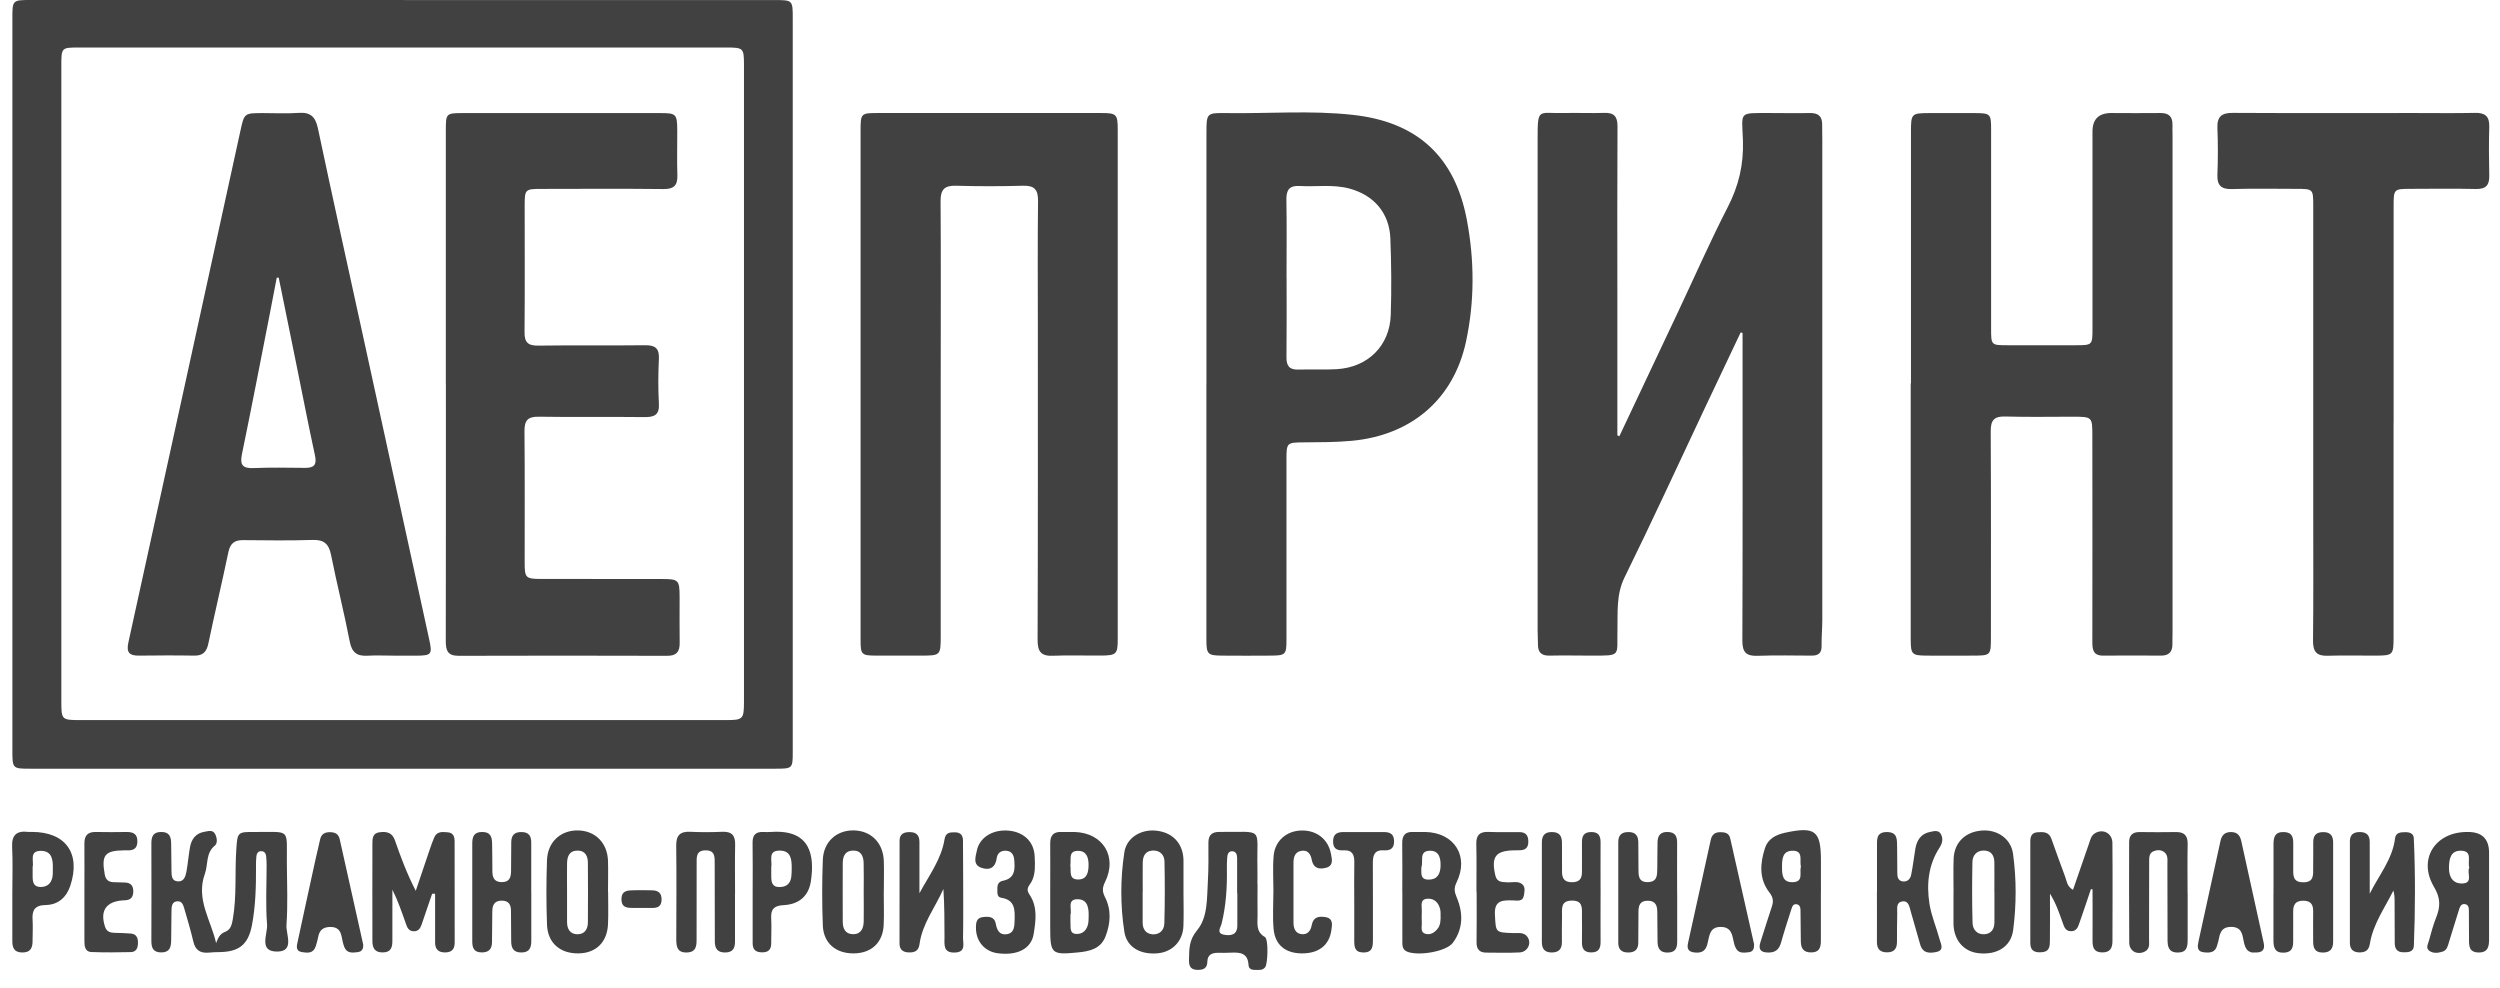 <?xml version="1.0" encoding="UTF-8"?> <svg xmlns="http://www.w3.org/2000/svg" width="129" height="51" viewBox="0 0 129 51" fill="none"> <path d="M33.069 46.85C32.945 46.85 32.824 46.85 32.699 46.85C32.377 46.85 32.065 46.85 32.068 46.39C32.075 45.93 32.41 45.947 32.716 45.937C33.022 45.926 33.331 45.937 33.637 45.94C33.946 45.943 34.141 46.061 34.137 46.414C34.137 46.78 33.925 46.86 33.617 46.85C33.432 46.844 33.247 46.85 33.062 46.85H33.069Z" fill="#414141"></path> <path d="M90.511 48.721C90.517 48.933 90.477 49.108 90.235 49.135C89.993 49.161 89.725 49.209 89.577 48.94C89.499 48.799 89.463 48.631 89.432 48.473C89.358 48.1 89.244 47.821 88.77 47.828C88.32 47.835 88.233 48.12 88.159 48.456C88.085 48.802 88.042 49.161 87.548 49.155C87.222 49.148 87.017 49.047 87.098 48.681C87.487 46.897 87.884 45.114 88.277 43.33C88.334 43.075 88.482 42.944 88.754 42.94C88.996 42.94 89.214 42.974 89.278 43.256C89.691 45.077 90.101 46.901 90.511 48.721V48.721Z" fill="#414141"></path> <path d="M18.739 48.728C18.759 48.947 18.688 49.101 18.456 49.131C18.188 49.165 17.902 49.198 17.771 48.876C17.704 48.705 17.664 48.52 17.63 48.339C17.57 48.016 17.419 47.831 17.052 47.831C16.673 47.831 16.481 47.996 16.417 48.355C16.387 48.517 16.34 48.674 16.29 48.832C16.169 49.209 15.863 49.175 15.578 49.128C15.238 49.074 15.312 48.802 15.359 48.59C15.658 47.18 15.971 45.775 16.276 44.368C16.357 44.005 16.438 43.646 16.525 43.286C16.589 43.024 16.78 42.937 17.035 42.94C17.294 42.944 17.469 43.034 17.529 43.303C17.929 45.11 18.335 46.921 18.739 48.728V48.728Z" fill="#414141"></path> <path d="M47.443 46.091C47.933 45.178 48.575 44.341 48.739 43.303C48.793 42.957 49.018 42.944 49.277 42.947C49.556 42.95 49.69 43.095 49.69 43.37C49.69 44.093 49.697 44.811 49.7 45.534C49.7 46.481 49.71 47.428 49.693 48.375C49.687 48.691 49.855 49.131 49.273 49.151C48.645 49.175 48.739 48.725 48.736 48.339C48.733 47.519 48.736 46.703 48.679 45.87C48.259 46.824 47.587 47.66 47.446 48.725C47.399 49.078 47.184 49.155 46.885 49.145C46.59 49.135 46.415 48.997 46.415 48.691C46.415 46.921 46.415 45.147 46.418 43.377C46.418 43.031 46.643 42.93 46.956 42.937C47.295 42.94 47.439 43.115 47.443 43.438C47.443 44.321 47.443 45.208 47.443 46.091V46.091Z" fill="#414141"></path> <path d="M122.278 46.115C122.749 45.164 123.454 44.334 123.585 43.259C123.622 42.957 123.864 42.944 124.099 42.94C124.324 42.937 124.539 42.994 124.552 43.249C124.636 45.1 124.626 46.951 124.556 48.799C124.542 49.128 124.26 49.145 123.998 49.138C123.686 49.131 123.568 48.95 123.568 48.658C123.568 47.959 123.568 47.257 123.561 46.558C123.561 46.36 123.561 46.162 123.498 45.953C123.051 46.857 122.45 47.68 122.288 48.688C122.235 49.027 122.07 49.141 121.758 49.145C121.425 49.145 121.257 48.983 121.254 48.658C121.25 46.907 121.25 45.161 121.254 43.411C121.254 43.085 121.425 42.934 121.761 42.934C122.13 42.934 122.282 43.108 122.278 43.461C122.275 44.344 122.278 45.228 122.278 46.111V46.115Z" fill="#414141"></path> <path d="M116.383 49.148C115.96 49.195 115.839 48.91 115.772 48.553C115.704 48.187 115.654 47.825 115.12 47.828C114.596 47.831 114.542 48.187 114.468 48.557C114.451 48.638 114.421 48.715 114.401 48.792C114.304 49.168 114.008 49.172 113.712 49.138C113.34 49.094 113.393 48.809 113.444 48.57C113.817 46.844 114.196 45.12 114.576 43.397C114.64 43.108 114.787 42.93 115.123 42.934C115.466 42.937 115.59 43.129 115.654 43.417C116.037 45.161 116.423 46.907 116.806 48.651C116.883 48.997 116.746 49.161 116.376 49.148H116.383Z" fill="#414141"></path> <path d="M69.879 46.538C69.879 45.859 69.869 45.181 69.882 44.502C69.889 44.113 69.785 43.854 69.335 43.877C68.999 43.898 68.777 43.797 68.787 43.401C68.794 43.001 69.039 42.93 69.361 42.934C70.04 42.934 70.719 42.934 71.397 42.934C71.693 42.934 71.918 43.008 71.934 43.374C71.951 43.753 71.766 43.901 71.414 43.877C70.927 43.844 70.836 44.123 70.839 44.536C70.85 45.853 70.839 47.169 70.843 48.486C70.843 48.842 70.826 49.155 70.342 49.148C69.889 49.141 69.879 48.842 69.879 48.517C69.882 47.858 69.879 47.2 69.879 46.541V46.538Z" fill="#414141"></path> <path d="M112.883 46.084C112.883 46.887 112.879 47.69 112.883 48.496C112.883 48.862 112.835 49.155 112.362 49.151C111.888 49.145 111.848 48.832 111.845 48.48C111.845 47.183 111.845 45.883 111.838 44.586C111.838 44.364 111.881 44.119 111.663 43.961C111.502 43.844 111.304 43.851 111.129 43.921C110.894 44.015 110.897 44.24 110.897 44.449C110.897 45.789 110.897 47.126 110.891 48.466C110.891 48.701 110.948 48.973 110.652 49.111C110.272 49.286 109.873 49.081 109.869 48.644C109.853 46.914 109.863 45.184 109.863 43.451C109.863 43.095 110.047 42.93 110.403 42.934C111.022 42.94 111.64 42.947 112.258 42.934C112.701 42.923 112.893 43.108 112.883 43.555C112.866 44.398 112.879 45.245 112.879 46.088L112.883 46.084Z" fill="#414141"></path> <path d="M82.59 46.121C82.59 46.944 82.583 47.767 82.59 48.59C82.593 48.933 82.496 49.145 82.109 49.145C81.723 49.145 81.619 48.933 81.629 48.59C81.639 48.137 81.629 47.683 81.629 47.233C81.629 46.86 81.686 46.461 81.102 46.471C80.51 46.481 80.608 46.904 80.601 47.26C80.591 47.714 80.591 48.167 80.594 48.617C80.594 48.973 80.433 49.145 80.074 49.148C79.701 49.151 79.56 48.953 79.56 48.611C79.56 46.901 79.56 45.194 79.56 43.484C79.56 43.152 79.674 42.937 80.06 42.934C80.47 42.927 80.601 43.138 80.598 43.508C80.594 44.002 80.605 44.495 80.601 44.989C80.601 45.342 80.739 45.523 81.112 45.523C81.485 45.523 81.632 45.349 81.629 44.996C81.626 44.482 81.636 43.968 81.629 43.451C81.629 43.138 81.727 42.944 82.083 42.934C82.466 42.923 82.59 43.108 82.59 43.461C82.583 44.344 82.59 45.231 82.59 46.115V46.121Z" fill="#414141"></path> <path d="M117.313 46.101C117.313 45.258 117.31 44.415 117.313 43.572C117.313 43.216 117.374 42.917 117.854 42.934C118.298 42.95 118.335 43.226 118.331 43.562C118.331 43.971 118.331 44.385 118.331 44.794C118.331 45.151 118.291 45.517 118.832 45.527C119.413 45.537 119.359 45.137 119.359 44.764C119.359 44.331 119.369 43.901 119.363 43.468C119.359 43.115 119.504 42.94 119.876 42.937C120.259 42.934 120.39 43.135 120.39 43.474C120.39 45.181 120.39 46.891 120.39 48.597C120.39 48.977 120.216 49.165 119.823 49.151C119.43 49.138 119.359 48.893 119.359 48.57C119.359 48.056 119.352 47.542 119.359 47.028C119.363 46.686 119.248 46.484 118.865 46.477C118.456 46.471 118.321 46.672 118.328 47.048C118.338 47.542 118.321 48.036 118.328 48.53C118.331 48.873 118.284 49.141 117.848 49.158C117.374 49.175 117.31 48.879 117.31 48.517C117.31 47.714 117.31 46.911 117.31 46.111L117.313 46.101Z" fill="#414141"></path> <path d="M22.299 46.115C22.121 46.639 21.943 47.163 21.762 47.687C21.691 47.892 21.597 48.066 21.332 48.053C21.1 48.039 21.016 47.875 20.956 47.697C20.744 47.099 20.543 46.498 20.247 45.906C20.247 46.78 20.244 47.657 20.247 48.53C20.247 48.879 20.183 49.141 19.753 49.145C19.337 49.151 19.216 48.916 19.216 48.557C19.216 46.887 19.209 45.218 19.216 43.548C19.216 43.283 19.216 42.987 19.588 42.944C19.945 42.9 20.233 42.95 20.375 43.353C20.677 44.223 20.999 45.087 21.453 45.967C21.691 45.258 21.93 44.549 22.172 43.84C22.246 43.626 22.32 43.41 22.41 43.206C22.548 42.886 22.834 42.927 23.102 42.947C23.401 42.967 23.458 43.185 23.458 43.431C23.458 45.161 23.458 46.894 23.462 48.624C23.462 48.943 23.347 49.131 23.001 49.145C22.642 49.158 22.454 49 22.451 48.644C22.447 47.801 22.451 46.961 22.451 46.118H22.296L22.299 46.115Z" fill="#414141"></path> <path d="M128.436 46.041C128.436 46.844 128.436 47.643 128.436 48.446C128.436 48.819 128.399 49.158 127.888 49.148C127.404 49.138 127.398 48.812 127.401 48.466C127.401 47.972 127.401 47.478 127.394 46.985C127.394 46.837 127.371 46.679 127.189 46.652C127.008 46.625 126.937 46.773 126.894 46.911C126.712 47.478 126.544 48.05 126.366 48.617C126.306 48.809 126.269 49.031 126.037 49.104C125.819 49.172 125.58 49.205 125.379 49.081C125.14 48.933 125.291 48.708 125.338 48.523C125.446 48.127 125.553 47.727 125.705 47.347C125.926 46.793 125.943 46.346 125.594 45.762C124.754 44.348 125.637 42.944 127.277 42.93C127.297 42.93 127.317 42.93 127.337 42.93C128.069 42.926 128.436 43.284 128.436 44.005C128.436 44.684 128.436 45.362 128.436 46.041V46.041ZM127.418 44.774C127.307 44.452 127.606 43.921 127.005 43.898C126.454 43.874 126.376 44.311 126.366 44.758C126.356 45.248 126.568 45.604 127.058 45.587C127.639 45.567 127.273 45.04 127.414 44.774H127.418Z" fill="#414141"></path> <path d="M27.415 46.078C27.415 46.901 27.412 47.727 27.415 48.55C27.415 48.91 27.315 49.148 26.898 49.148C26.478 49.148 26.377 48.903 26.377 48.55C26.377 48.036 26.371 47.519 26.367 47.005C26.367 46.703 26.27 46.484 25.914 46.474C25.531 46.464 25.407 46.676 25.403 47.015C25.4 47.549 25.393 48.087 25.387 48.621C25.383 48.97 25.222 49.148 24.856 49.145C24.473 49.141 24.369 48.93 24.369 48.587C24.372 46.897 24.372 45.208 24.369 43.521C24.369 43.162 24.463 42.93 24.886 42.93C25.329 42.93 25.387 43.209 25.393 43.541C25.403 44.015 25.403 44.489 25.407 44.962C25.407 45.292 25.514 45.523 25.904 45.517C26.307 45.51 26.367 45.255 26.371 44.936C26.371 44.442 26.377 43.948 26.381 43.454C26.384 43.105 26.542 42.927 26.912 42.934C27.294 42.937 27.412 43.142 27.412 43.481C27.412 44.348 27.412 45.211 27.412 46.078H27.415Z" fill="#414141"></path> <path d="M86.543 46.091C86.543 46.914 86.543 47.741 86.543 48.564C86.543 48.886 86.483 49.131 86.087 49.151C85.68 49.172 85.532 48.963 85.529 48.59C85.526 48.077 85.519 47.559 85.516 47.045C85.512 46.719 85.418 46.481 85.028 46.478C84.632 46.474 84.545 46.709 84.545 47.039C84.545 47.573 84.538 48.11 84.535 48.644C84.535 49.01 84.34 49.158 83.987 49.148C83.655 49.141 83.503 48.973 83.503 48.648C83.503 46.918 83.503 45.184 83.503 43.454C83.503 43.095 83.668 42.934 84.031 42.934C84.414 42.934 84.535 43.145 84.538 43.481C84.538 43.935 84.545 44.388 84.545 44.842C84.545 45.184 84.545 45.53 85.035 45.517C85.522 45.503 85.509 45.151 85.516 44.815C85.526 44.361 85.516 43.908 85.529 43.454C85.536 43.118 85.677 42.92 86.056 42.93C86.443 42.94 86.543 43.155 86.54 43.491C86.533 44.358 86.54 45.221 86.54 46.088L86.543 46.091Z" fill="#414141"></path> <path d="M4.355 46.054C4.355 45.211 4.361 44.368 4.355 43.525C4.351 43.115 4.526 42.92 4.946 42.93C5.48 42.944 6.014 42.937 6.548 42.93C6.891 42.93 7.099 43.048 7.089 43.431C7.082 43.787 6.881 43.891 6.565 43.878C6.505 43.878 6.441 43.878 6.38 43.878C5.403 43.894 5.228 44.126 5.403 45.114C5.45 45.386 5.588 45.51 5.853 45.52C6.058 45.527 6.263 45.53 6.471 45.54C6.746 45.554 6.871 45.705 6.878 45.977C6.881 46.276 6.76 46.447 6.448 46.454C6.407 46.454 6.367 46.457 6.323 46.461C5.467 46.525 5.151 47.002 5.42 47.821C5.497 48.063 5.672 48.124 5.893 48.134C6.182 48.144 6.468 48.144 6.757 48.171C7.039 48.197 7.123 48.396 7.119 48.651C7.119 48.906 7.039 49.121 6.753 49.128C6.075 49.145 5.396 49.151 4.721 49.125C4.358 49.108 4.358 48.789 4.355 48.517C4.351 47.694 4.355 46.871 4.355 46.048V46.054Z" fill="#414141"></path> <path d="M54.191 46.004C54.191 45.181 54.198 44.354 54.191 43.531C54.188 43.125 54.342 42.91 54.772 42.93C54.997 42.94 55.226 42.923 55.451 42.93C56.916 42.977 57.671 44.203 57.02 45.513C56.872 45.812 56.872 46.007 57.02 46.296C57.356 46.958 57.305 47.656 57.04 48.332C56.791 48.963 56.22 49.087 55.626 49.145C54.255 49.279 54.191 49.222 54.191 47.855C54.191 47.237 54.191 46.618 54.191 46V46.004ZM55.236 47.19C55.236 47.364 55.229 47.489 55.236 47.609C55.256 47.841 55.175 48.167 55.525 48.191C55.871 48.214 56.089 47.989 56.153 47.643C56.17 47.542 56.17 47.438 56.173 47.337C56.187 46.907 56.156 46.42 55.629 46.4C55.028 46.377 55.33 46.938 55.236 47.19V47.19ZM55.229 44.643C55.28 44.946 55.128 45.389 55.639 45.382C56.093 45.379 56.166 45.013 56.17 44.637C56.173 44.247 56.062 43.901 55.622 43.904C55.105 43.904 55.286 44.358 55.229 44.643V44.643Z" fill="#414141"></path> <path d="M72.358 46.044C72.358 45.201 72.368 44.358 72.354 43.518C72.347 43.098 72.515 42.907 72.939 42.93C73.144 42.94 73.349 42.927 73.553 42.93C75.052 42.967 75.817 44.187 75.159 45.53C75.011 45.833 75.048 46.024 75.169 46.313C75.505 47.112 75.505 47.925 74.968 48.647C74.628 49.098 73.241 49.333 72.64 49.118C72.354 49.017 72.361 48.792 72.361 48.567C72.358 47.724 72.361 46.88 72.361 46.041L72.358 46.044ZM74.333 47.153C74.333 47.153 74.34 47.025 74.309 46.907C74.229 46.572 74.004 46.353 73.658 46.373C73.248 46.4 73.375 46.743 73.365 46.991C73.355 47.216 73.359 47.441 73.365 47.663C73.365 47.858 73.291 48.11 73.553 48.184C73.812 48.258 74.027 48.123 74.188 47.912C74.333 47.72 74.343 47.495 74.333 47.149V47.153ZM73.342 44.748C73.349 45.046 73.264 45.392 73.718 45.389C74.161 45.389 74.319 45.1 74.333 44.697C74.346 44.291 74.266 43.891 73.782 43.898C73.194 43.908 73.459 44.452 73.345 44.744L73.342 44.748Z" fill="#414141"></path> <path d="M76.184 46.014C76.184 45.191 76.197 44.368 76.177 43.545C76.167 43.095 76.352 42.91 76.798 42.927C77.332 42.947 77.867 42.934 78.404 42.937C78.747 42.937 78.868 43.125 78.861 43.451C78.854 43.777 78.673 43.877 78.384 43.874C78.303 43.874 78.219 43.874 78.139 43.877C77.168 43.894 76.939 44.203 77.158 45.167C77.242 45.533 77.504 45.51 77.776 45.527C78.038 45.544 78.334 45.443 78.552 45.631C78.72 45.775 78.666 46.021 78.629 46.219C78.569 46.541 78.287 46.464 78.078 46.461C77.551 46.451 77.094 46.43 77.138 47.206C77.188 48.11 77.148 48.117 78.075 48.147C78.334 48.157 78.629 48.083 78.814 48.342C79.046 48.664 78.831 49.121 78.418 49.145C77.843 49.175 77.265 49.158 76.691 49.155C76.331 49.155 76.184 48.97 76.19 48.611C76.204 47.747 76.194 46.881 76.194 46.017H76.19L76.184 46.014Z" fill="#414141"></path> <path d="M64.89 45.604C64.89 46.138 64.88 46.672 64.89 47.206C64.9 47.62 64.776 48.066 65.27 48.352C65.461 48.463 65.421 49.729 65.283 49.907C65.149 50.085 64.954 50.045 64.773 50.048C64.591 50.055 64.433 49.998 64.423 49.786C64.39 49.175 63.983 49.131 63.513 49.158C63.288 49.172 63.059 49.165 62.834 49.165C62.529 49.165 62.307 49.272 62.3 49.618C62.294 49.981 62.079 50.055 61.766 50.045C61.387 50.035 61.343 49.783 61.353 49.497C61.367 48.967 61.346 48.51 61.77 48.003C62.334 47.327 62.273 46.336 62.327 45.456C62.367 44.801 62.354 44.139 62.354 43.481C62.354 43.098 62.529 42.923 62.918 42.927C65.266 42.947 64.837 42.635 64.883 44.737C64.89 45.026 64.883 45.312 64.883 45.601L64.89 45.604ZM63.836 46.081C63.836 45.483 63.836 44.885 63.836 44.287C63.836 44.116 63.792 43.931 63.584 43.925C63.372 43.918 63.332 44.106 63.322 44.277C63.308 44.462 63.305 44.647 63.308 44.835C63.322 45.785 63.264 46.73 63.036 47.657C62.986 47.861 62.74 48.157 63.174 48.234C63.533 48.298 63.846 48.231 63.846 47.754C63.846 47.196 63.846 46.642 63.846 46.084L63.836 46.081Z" fill="#414141"></path> <path d="M37.926 46.121C37.926 46.944 37.923 47.767 37.926 48.59C37.926 48.93 37.812 49.141 37.436 49.148C37.036 49.158 36.885 48.957 36.885 48.58C36.885 47.243 36.885 45.907 36.878 44.569C36.878 44.237 36.908 43.874 36.408 43.878C35.904 43.878 35.947 44.25 35.947 44.576C35.944 45.873 35.944 47.169 35.944 48.463C35.944 48.812 35.924 49.131 35.447 49.148C34.94 49.165 34.896 48.842 34.896 48.456C34.9 46.85 34.913 45.248 34.893 43.642C34.886 43.112 35.084 42.897 35.618 42.92C36.173 42.947 36.73 42.944 37.285 42.92C37.768 42.903 37.943 43.118 37.933 43.585C37.916 44.428 37.929 45.272 37.929 46.115L37.926 46.121Z" fill="#414141"></path> <path d="M38.837 46.024C38.837 45.178 38.847 44.334 38.833 43.488C38.827 43.095 38.991 42.913 39.384 42.93C39.529 42.937 39.673 42.937 39.817 42.927C41.836 42.796 42.041 44.163 41.84 45.48C41.722 46.239 41.228 46.666 40.429 46.706C39.945 46.729 39.767 46.914 39.794 47.384C39.817 47.814 39.794 48.251 39.794 48.681C39.794 48.987 39.656 49.138 39.347 49.141C39.031 49.145 38.837 49.034 38.837 48.681C38.84 47.794 38.837 46.907 38.837 46.024V46.024ZM39.797 44.818C39.797 44.942 39.797 45.063 39.797 45.188C39.797 45.493 39.821 45.782 40.237 45.772C40.607 45.765 40.802 45.567 40.835 45.208C40.849 45.067 40.852 44.922 40.852 44.778C40.852 44.344 40.812 43.901 40.251 43.891C39.592 43.877 39.861 44.418 39.797 44.754C39.794 44.774 39.797 44.794 39.797 44.815V44.818Z" fill="#414141"></path> <path d="M0.636 46.064C0.636 45.282 0.666 44.499 0.626 43.72C0.592 43.081 0.861 42.853 1.463 42.927C1.523 42.934 1.587 42.927 1.647 42.927C3.387 42.927 4.18 44.032 3.629 45.702C3.428 46.306 2.998 46.689 2.359 46.699C1.795 46.709 1.647 46.965 1.681 47.465C1.704 47.814 1.681 48.164 1.681 48.513C1.688 48.893 1.59 49.158 1.133 49.148C0.707 49.138 0.633 48.876 0.636 48.53C0.64 47.707 0.636 46.884 0.636 46.061V46.064ZM1.684 44.727C1.684 44.929 1.684 45.07 1.684 45.214C1.684 45.497 1.718 45.765 2.094 45.769C2.43 45.769 2.632 45.594 2.702 45.275C2.732 45.137 2.722 44.989 2.726 44.848C2.736 44.395 2.705 43.911 2.118 43.904C1.479 43.898 1.765 44.459 1.684 44.731V44.727Z" fill="#414141"></path> <path d="M107.891 45.88C107.696 46.457 107.505 47.035 107.303 47.61C107.229 47.821 107.162 48.053 106.863 48.05C106.564 48.05 106.507 47.808 106.43 47.599C106.252 47.102 106.087 46.602 105.778 46.115C105.778 46.904 105.788 47.694 105.775 48.48C105.771 48.758 105.798 49.091 105.382 49.131C105.032 49.168 104.764 49.094 104.764 48.661C104.764 46.911 104.764 45.161 104.764 43.411C104.764 43.159 104.838 42.964 105.137 42.944C105.436 42.923 105.721 42.92 105.849 43.273C106.084 43.931 106.319 44.59 106.564 45.245C106.648 45.463 106.648 45.735 106.967 45.916C107.249 45.104 107.518 44.314 107.794 43.525C107.861 43.333 107.901 43.118 108.093 43.001C108.502 42.742 108.993 42.987 109 43.491C109.016 45.181 109.006 46.867 109.003 48.557C109.003 48.91 108.889 49.151 108.469 49.145C108.039 49.138 107.972 48.876 107.975 48.53C107.982 47.65 107.975 46.773 107.975 45.893L107.884 45.876L107.891 45.88Z" fill="#414141"></path> <path d="M96.853 46.017C96.853 45.234 96.853 44.452 96.853 43.669C96.853 43.32 96.812 42.94 97.35 42.934C97.924 42.927 97.884 43.327 97.891 43.699C97.901 44.153 97.894 44.606 97.901 45.056C97.901 45.251 97.941 45.443 98.173 45.48C98.421 45.517 98.573 45.355 98.616 45.14C98.707 44.697 98.757 44.247 98.831 43.803C98.905 43.367 99.11 43.024 99.58 42.93C99.775 42.89 100.02 42.812 100.145 43.031C100.269 43.253 100.242 43.491 100.088 43.726C99.503 44.616 99.402 45.621 99.56 46.635C99.658 47.26 99.92 47.858 100.084 48.473C100.145 48.705 100.346 49.027 99.92 49.121C99.567 49.198 99.207 49.195 99.08 48.731C98.919 48.157 98.757 47.583 98.589 47.011C98.522 46.78 98.485 46.464 98.156 46.514C97.823 46.568 97.904 46.894 97.897 47.126C97.884 47.62 97.887 48.113 97.884 48.607C97.884 48.953 97.736 49.145 97.363 49.141C96.997 49.138 96.849 48.956 96.849 48.604C96.856 47.74 96.849 46.874 96.849 46.011H96.846L96.853 46.017Z" fill="#414141"></path> <path d="M11.14 48.688C11.248 48.416 11.328 48.191 11.624 48.08C11.903 47.976 11.967 47.7 12.014 47.425C12.219 46.239 12.114 45.04 12.192 43.847C12.252 42.934 12.252 42.923 13.166 42.93C15.034 42.947 14.785 42.695 14.802 44.58C14.812 45.631 14.855 46.686 14.782 47.73C14.748 48.211 15.218 49.098 14.298 49.101C13.324 49.104 13.821 48.191 13.78 47.697C13.7 46.693 13.757 45.678 13.757 44.67C13.757 44.506 13.75 44.341 13.733 44.176C13.72 44.045 13.649 43.935 13.508 43.921C13.327 43.904 13.246 44.029 13.23 44.183C13.21 44.368 13.206 44.553 13.21 44.737C13.213 45.749 13.189 46.76 12.998 47.754C12.803 48.752 12.326 49.114 11.328 49.128C11.144 49.128 10.959 49.138 10.774 49.155C10.337 49.195 10.075 49.027 9.975 48.58C9.844 48.019 9.679 47.465 9.518 46.911C9.461 46.719 9.4 46.474 9.131 46.508C8.866 46.538 8.853 46.78 8.849 46.988C8.839 47.502 8.843 48.019 8.832 48.533C8.826 48.869 8.759 49.145 8.322 49.145C7.899 49.145 7.811 48.906 7.811 48.547C7.818 46.877 7.815 45.208 7.811 43.538C7.811 43.192 7.875 42.934 8.312 42.93C8.748 42.923 8.826 43.182 8.832 43.525C8.839 43.998 8.839 44.472 8.849 44.946C8.856 45.171 8.849 45.44 9.148 45.477C9.474 45.517 9.568 45.245 9.615 45.003C9.696 44.58 9.726 44.146 9.803 43.72C9.877 43.3 10.102 42.994 10.549 42.92C10.741 42.89 10.976 42.796 11.103 43.041C11.201 43.233 11.234 43.511 11.09 43.629C10.603 44.025 10.747 44.606 10.572 45.087C10.095 46.404 10.888 47.475 11.154 48.678L11.14 48.688Z" fill="#414141"></path> <path d="M65.71 46.068C65.71 45.429 65.666 44.788 65.72 44.156C65.79 43.367 66.409 42.856 67.188 42.853C67.957 42.85 68.542 43.316 68.679 44.066C68.73 44.338 68.82 44.674 68.421 44.778C68.061 44.872 67.766 44.801 67.685 44.361C67.631 44.069 67.483 43.844 67.144 43.904C66.818 43.961 66.744 44.23 66.744 44.512C66.741 45.54 66.741 46.568 66.744 47.596C66.744 47.882 66.825 48.154 67.151 48.201C67.477 48.244 67.635 48.019 67.688 47.727C67.766 47.314 68.051 47.27 68.384 47.321C68.807 47.388 68.74 47.714 68.699 47.996C68.589 48.779 68.041 49.202 67.168 49.195C66.321 49.188 65.787 48.755 65.716 47.919C65.663 47.307 65.706 46.686 65.706 46.068H65.71Z" fill="#414141"></path> <path d="M53.402 44.539C53.408 44.936 53.375 45.325 53.126 45.654C52.995 45.829 52.995 45.977 53.12 46.158C53.553 46.793 53.445 47.512 53.338 48.191C53.214 48.967 52.481 49.319 51.484 49.188C50.802 49.098 50.355 48.57 50.358 47.865C50.358 47.603 50.389 47.358 50.718 47.321C51.017 47.287 51.316 47.284 51.386 47.677C51.443 47.992 51.574 48.255 51.934 48.208C52.34 48.154 52.344 47.804 52.354 47.492C52.367 46.965 52.391 46.437 51.668 46.326C51.427 46.289 51.47 46.047 51.464 45.87C51.457 45.668 51.517 45.493 51.739 45.45C52.387 45.325 52.377 44.848 52.334 44.355C52.31 44.106 52.196 43.918 51.92 43.898C51.655 43.877 51.467 44.019 51.433 44.27C51.366 44.758 51.087 44.922 50.657 44.785C50.177 44.63 50.342 44.21 50.405 43.894C50.533 43.249 51.154 42.84 51.894 42.853C52.686 42.866 53.254 43.303 53.368 43.992C53.398 44.173 53.392 44.361 53.402 44.546V44.539Z" fill="#414141"></path> <path d="M61.068 46.071C61.068 46.645 61.088 47.223 61.064 47.798C61.031 48.563 60.496 49.114 59.754 49.188C58.857 49.276 58.142 48.886 58.017 48.083C57.806 46.723 57.809 45.335 58.017 43.975C58.132 43.226 58.867 42.786 59.636 42.86C60.473 42.94 61.007 43.474 61.064 44.284C61.064 44.324 61.068 44.364 61.068 44.408C61.068 44.962 61.068 45.517 61.068 46.074V46.071ZM58.961 46.007C58.961 46.541 58.961 47.075 58.961 47.613C58.961 47.945 59.129 48.181 59.462 48.211C59.835 48.241 60.07 47.989 60.08 47.657C60.11 46.588 60.11 45.517 60.087 44.449C60.08 44.106 59.851 43.871 59.479 43.888C59.086 43.908 58.968 44.187 58.965 44.529C58.958 45.023 58.965 45.517 58.965 46.011L58.961 46.007Z" fill="#414141"></path> <path d="M100.803 46.044C100.803 45.47 100.786 44.892 100.807 44.318C100.837 43.478 101.401 42.923 102.258 42.856C103.05 42.792 103.766 43.266 103.873 44.059C104.052 45.362 104.048 46.686 103.88 47.989C103.766 48.862 103.03 49.289 102.09 49.185C101.334 49.101 100.833 48.53 100.8 47.707C100.8 47.667 100.8 47.626 100.8 47.583C100.8 47.069 100.8 46.555 100.8 46.041L100.803 46.044ZM102.909 46.037C102.909 45.523 102.916 45.01 102.909 44.496C102.903 44.146 102.752 43.888 102.362 43.888C101.986 43.888 101.784 44.146 101.777 44.482C101.757 45.53 101.754 46.578 101.784 47.626C101.794 47.959 102.012 48.224 102.382 48.208C102.752 48.191 102.913 47.939 102.913 47.576C102.913 47.062 102.913 46.548 102.913 46.034L102.909 46.037Z" fill="#414141"></path> <path d="M31.379 46.024C31.379 46.578 31.399 47.136 31.373 47.69C31.332 48.624 30.748 49.185 29.844 49.195C28.9 49.205 28.259 48.658 28.225 47.71C28.185 46.602 28.185 45.49 28.225 44.381C28.259 43.444 28.93 42.836 29.821 42.85C30.714 42.863 31.342 43.488 31.373 44.422C31.389 44.956 31.373 45.49 31.373 46.024H31.379ZM29.26 46.037C29.26 46.551 29.26 47.065 29.26 47.579C29.26 47.932 29.414 48.201 29.79 48.208C30.167 48.214 30.335 47.942 30.335 47.593C30.341 46.565 30.345 45.54 30.335 44.512C30.331 44.176 30.2 43.888 29.804 43.891C29.37 43.891 29.263 44.2 29.26 44.563C29.253 45.057 29.26 45.547 29.26 46.041V46.037Z" fill="#414141"></path> <path d="M45.602 46.044C45.602 46.598 45.622 47.156 45.599 47.71C45.562 48.634 44.971 49.188 44.053 49.195C43.133 49.202 42.495 48.674 42.458 47.761C42.414 46.632 42.414 45.497 42.458 44.368C42.491 43.431 43.177 42.826 44.067 42.849C44.964 42.873 45.578 43.501 45.605 44.438C45.622 44.972 45.605 45.507 45.605 46.044H45.602ZM44.567 46.007C44.567 45.513 44.577 45.02 44.564 44.529C44.554 44.166 44.42 43.867 43.986 43.891C43.59 43.911 43.489 44.207 43.486 44.543C43.479 45.55 43.486 46.555 43.486 47.562C43.486 47.912 43.62 48.194 44 48.204C44.416 48.218 44.561 47.915 44.567 47.549C44.577 47.035 44.567 46.521 44.567 46.011V46.007Z" fill="#414141"></path> <path d="M93.957 46.078C93.957 46.901 93.954 47.724 93.957 48.547C93.957 48.903 93.87 49.148 93.447 49.145C93.027 49.145 92.922 48.896 92.922 48.543C92.919 48.029 92.916 47.515 92.906 46.998C92.906 46.854 92.889 46.689 92.707 46.659C92.516 46.629 92.472 46.8 92.429 46.931C92.247 47.499 92.062 48.066 91.901 48.641C91.804 48.99 91.612 49.155 91.243 49.151C90.853 49.148 90.716 48.993 90.84 48.611C91.038 48.006 91.219 47.391 91.424 46.79C91.522 46.511 91.495 46.296 91.303 46.054C90.756 45.349 90.82 44.549 91.072 43.763C91.223 43.29 91.629 43.075 92.1 42.971C93.662 42.631 93.96 42.863 93.96 44.405C93.96 44.959 93.96 45.517 93.96 46.071L93.957 46.078ZM92.926 44.717C92.845 44.398 93.08 43.881 92.476 43.898C91.975 43.911 91.955 44.331 91.952 44.711C91.952 45.114 91.958 45.547 92.523 45.52C93.084 45.493 92.838 45.013 92.926 44.721V44.717Z" fill="#414141"></path> <path d="M44.406 19.846C44.406 15.476 44.406 11.109 44.406 6.739C44.406 5.852 44.423 5.832 45.3 5.832C49.132 5.832 52.965 5.832 56.798 5.832C57.618 5.832 57.675 5.882 57.675 6.712C57.678 15.469 57.678 24.23 57.675 32.987C57.675 33.756 57.601 33.82 56.815 33.827C55.992 33.834 55.165 33.8 54.342 33.837C53.714 33.864 53.536 33.622 53.54 33.007C53.56 27.649 53.553 22.291 53.553 16.934C53.553 14.75 53.536 12.563 53.563 10.38C53.57 9.792 53.388 9.567 52.787 9.584C51.635 9.617 50.479 9.617 49.327 9.584C48.736 9.567 48.531 9.782 48.534 10.373C48.555 13.464 48.541 16.554 48.541 19.648C48.541 24.038 48.541 28.425 48.541 32.816C48.541 33.813 48.528 33.827 47.553 33.83C46.771 33.83 45.988 33.834 45.206 33.83C44.45 33.824 44.406 33.78 44.406 33.014C44.406 28.623 44.406 24.236 44.406 19.846V19.846Z" fill="#414141"></path> <path d="M98.606 19.782C98.606 15.456 98.606 11.129 98.606 6.802C98.606 5.855 98.63 5.838 99.577 5.835C100.34 5.835 101.102 5.832 101.865 5.835C102.714 5.838 102.741 5.865 102.741 6.695C102.741 10.114 102.741 13.534 102.741 16.954C102.741 17.814 102.741 17.814 103.608 17.814C104.784 17.814 105.956 17.814 107.132 17.814C107.955 17.814 107.972 17.797 107.972 16.987C107.972 13.588 107.972 10.188 107.972 6.789C107.972 6.153 108.293 5.834 108.936 5.832C109.779 5.832 110.625 5.845 111.468 5.832C111.915 5.825 112.113 6.02 112.1 6.46C112.093 6.645 112.103 6.829 112.103 7.017C112.103 15.546 112.103 24.079 112.103 32.608C112.103 32.812 112.093 33.021 112.097 33.226C112.103 33.632 111.922 33.834 111.502 33.83C110.514 33.824 109.524 33.82 108.536 33.83C107.998 33.837 107.962 33.508 107.965 33.095C107.972 29.551 107.968 26.007 107.965 22.463C107.965 21.515 107.951 21.506 106.991 21.502C105.815 21.502 104.643 21.526 103.467 21.492C102.896 21.475 102.718 21.687 102.721 22.251C102.741 25.795 102.731 29.339 102.731 32.883C102.731 33.817 102.721 33.827 101.814 33.83C101.011 33.834 100.209 33.837 99.402 33.83C98.66 33.824 98.596 33.763 98.593 33.011C98.589 29.218 98.593 25.429 98.593 21.637C98.593 21.018 98.593 20.4 98.593 19.782H98.606Z" fill="#414141"></path> <path d="M123.508 21.821C123.508 25.509 123.508 29.198 123.508 32.883C123.508 33.797 123.477 33.827 122.577 33.83C121.754 33.834 120.928 33.81 120.105 33.837C119.544 33.854 119.349 33.632 119.352 33.071C119.376 30.867 119.363 28.664 119.363 26.457C119.363 21.183 119.363 15.909 119.363 10.635C119.363 9.745 119.363 9.745 118.462 9.745C117.371 9.745 116.279 9.721 115.187 9.755C114.636 9.772 114.398 9.594 114.418 9.019C114.448 8.217 114.451 7.41 114.418 6.611C114.394 6.016 114.636 5.821 115.214 5.825C118.345 5.842 121.475 5.832 124.61 5.832C125.641 5.832 126.669 5.848 127.7 5.825C128.221 5.811 128.459 5.989 128.446 6.534C128.422 7.377 128.426 8.223 128.446 9.066C128.456 9.564 128.268 9.762 127.754 9.752C126.622 9.725 125.486 9.742 124.354 9.745C123.541 9.745 123.511 9.772 123.511 10.571C123.511 14.32 123.511 18.069 123.511 21.821H123.508Z" fill="#414141"></path> <path d="M83.557 22.513C84.565 20.377 85.576 18.237 86.584 16.101C87.437 14.293 88.24 12.463 89.153 10.686C89.718 9.591 89.976 8.489 89.936 7.256C89.882 5.721 89.684 5.838 91.337 5.832C92.015 5.832 92.697 5.848 93.376 5.832C93.816 5.822 94.031 5.993 94.024 6.44C94.021 6.688 94.031 6.933 94.031 7.182C94.031 15.446 94.031 23.709 94.031 31.969C94.031 32.423 93.987 32.876 93.994 33.326C94.001 33.709 93.823 33.834 93.467 33.83C92.54 33.824 91.612 33.807 90.685 33.84C90.097 33.861 89.903 33.649 89.906 33.054C89.926 28.046 89.916 23.041 89.916 18.032V17.179L89.819 17.152C89.197 18.462 88.576 19.769 87.958 21.079C86.587 23.985 85.247 26.907 83.829 29.789C83.389 30.686 83.483 31.586 83.46 32.503C83.426 33.871 83.688 33.83 82.123 33.83C81.4 33.83 80.682 33.813 79.959 33.83C79.536 33.84 79.355 33.662 79.358 33.252C79.358 33.004 79.341 32.759 79.341 32.51C79.341 24.062 79.341 15.614 79.341 7.165C79.341 5.529 79.371 5.862 80.678 5.832C81.377 5.815 82.079 5.848 82.781 5.825C83.285 5.808 83.463 6.01 83.463 6.517C83.446 9.382 83.456 12.244 83.456 15.11C83.456 17.562 83.456 20.011 83.456 22.463L83.557 22.51V22.513Z" fill="#414141"></path> <path d="M62.253 19.809C62.253 15.482 62.253 11.159 62.253 6.833C62.253 5.845 62.27 5.822 63.254 5.835C65.434 5.869 67.624 5.687 69.798 5.926C73.123 6.288 75.078 8.072 75.693 11.364C76.083 13.437 76.093 15.553 75.646 17.626C75.001 20.615 72.821 22.456 69.761 22.745C68.938 22.822 68.115 22.819 67.292 22.826C66.395 22.832 66.382 22.842 66.382 23.716C66.382 26.806 66.382 29.893 66.382 32.984C66.382 33.787 66.345 33.824 65.552 33.83C64.729 33.837 63.903 33.837 63.08 33.83C62.307 33.824 62.25 33.77 62.25 32.97C62.246 28.583 62.25 24.196 62.25 19.809H62.253ZM66.388 14.3C66.388 15.677 66.398 17.058 66.382 18.435C66.378 18.875 66.529 19.084 66.99 19.07C67.648 19.05 68.306 19.087 68.965 19.05C70.577 18.959 71.709 17.851 71.763 16.252C71.807 14.938 71.793 13.618 71.743 12.305C71.692 10.998 70.906 10.078 69.64 9.732C68.79 9.5 67.92 9.648 67.06 9.597C66.549 9.567 66.371 9.785 66.378 10.289C66.402 11.626 66.385 12.963 66.385 14.3H66.388Z" fill="#414141"></path> <path d="M20.831 0.003C27.2 0.003 33.566 0.003 39.935 0.003C40.902 0.003 40.906 0.003 40.906 0.941C40.906 13.551 40.906 26.165 40.906 38.775C40.906 39.658 40.899 39.665 40.005 39.665C27.187 39.665 14.371 39.665 1.553 39.665C0.646 39.665 0.639 39.655 0.639 38.718C0.639 26.128 0.639 13.534 0.639 0.944C0.639 -8.00888e-07 0.643 0 1.61 0C8.019 0 14.428 0 20.838 0L20.831 0.003ZM20.781 2.452C15.218 2.452 9.652 2.452 4.089 2.452C3.169 2.452 3.165 2.452 3.165 3.386C3.165 14.33 3.165 25.271 3.165 36.215C3.165 37.126 3.192 37.156 4.102 37.156C15.231 37.156 26.357 37.156 37.486 37.156C38.336 37.156 38.386 37.102 38.389 36.232C38.389 25.268 38.389 14.307 38.389 3.342C38.389 2.479 38.356 2.452 37.472 2.452C31.91 2.452 26.343 2.452 20.781 2.452V2.452Z" fill="#414141"></path> <path d="M23.005 19.829C23.005 15.462 23.005 11.092 23.005 6.725C23.005 5.848 23.015 5.835 23.908 5.835C27.288 5.835 30.667 5.835 34.046 5.835C34.903 5.835 34.94 5.875 34.947 6.752C34.95 7.515 34.926 8.277 34.953 9.04C34.97 9.57 34.769 9.762 34.231 9.755C32.128 9.732 30.029 9.745 27.926 9.748C27.106 9.748 27.076 9.775 27.073 10.571C27.073 12.755 27.086 14.938 27.066 17.125C27.059 17.663 27.234 17.841 27.778 17.834C29.612 17.807 31.446 17.837 33.281 17.814C33.811 17.807 34.026 17.972 33.999 18.523C33.962 19.282 33.956 20.048 33.999 20.81C34.036 21.411 33.774 21.529 33.24 21.522C31.426 21.499 29.612 21.532 27.802 21.502C27.221 21.492 27.059 21.7 27.063 22.258C27.086 24.525 27.069 26.789 27.073 29.057C27.073 29.809 27.133 29.87 27.882 29.873C29.965 29.877 32.044 29.873 34.127 29.877C35.027 29.877 35.064 29.92 35.068 30.82C35.071 31.603 35.057 32.386 35.071 33.169C35.081 33.632 34.9 33.844 34.419 33.84C30.835 33.83 27.247 33.827 23.663 33.84C23.082 33.84 23.002 33.548 23.002 33.064C23.012 28.654 23.008 24.247 23.008 19.836L23.005 19.829Z" fill="#414141"></path> <path d="M20.267 33.83C19.834 33.83 19.4 33.81 18.97 33.834C18.43 33.867 18.157 33.676 18.047 33.105C17.758 31.61 17.381 30.132 17.083 28.637C16.968 28.066 16.72 27.841 16.129 27.861C14.936 27.898 13.737 27.884 12.544 27.871C12.098 27.864 11.879 28.042 11.785 28.489C11.456 30.061 11.083 31.623 10.754 33.195C10.663 33.635 10.475 33.84 10.015 33.83C9.068 33.813 8.12 33.82 7.17 33.83C6.693 33.834 6.508 33.686 6.622 33.162C8.56 24.354 10.482 15.54 12.41 6.728C12.605 5.835 12.615 5.838 13.555 5.835C14.174 5.835 14.795 5.869 15.41 5.825C16.024 5.781 16.276 6.026 16.404 6.621C17.167 10.225 17.966 13.826 18.752 17.427C19.881 22.597 21.006 27.767 22.135 32.94C22.32 33.783 22.286 33.827 21.439 33.834C21.046 33.834 20.657 33.834 20.264 33.834L20.267 33.83ZM14.389 14.327H14.281C14.153 14.982 14.032 15.64 13.901 16.299C13.434 18.68 12.974 21.062 12.484 23.437C12.37 23.998 12.521 24.176 13.088 24.152C13.972 24.116 14.859 24.132 15.742 24.142C16.206 24.146 16.357 23.985 16.253 23.501C15.903 21.895 15.595 20.279 15.265 18.667C14.973 17.219 14.677 15.775 14.382 14.327H14.389Z" fill="#414141"></path> </svg> 